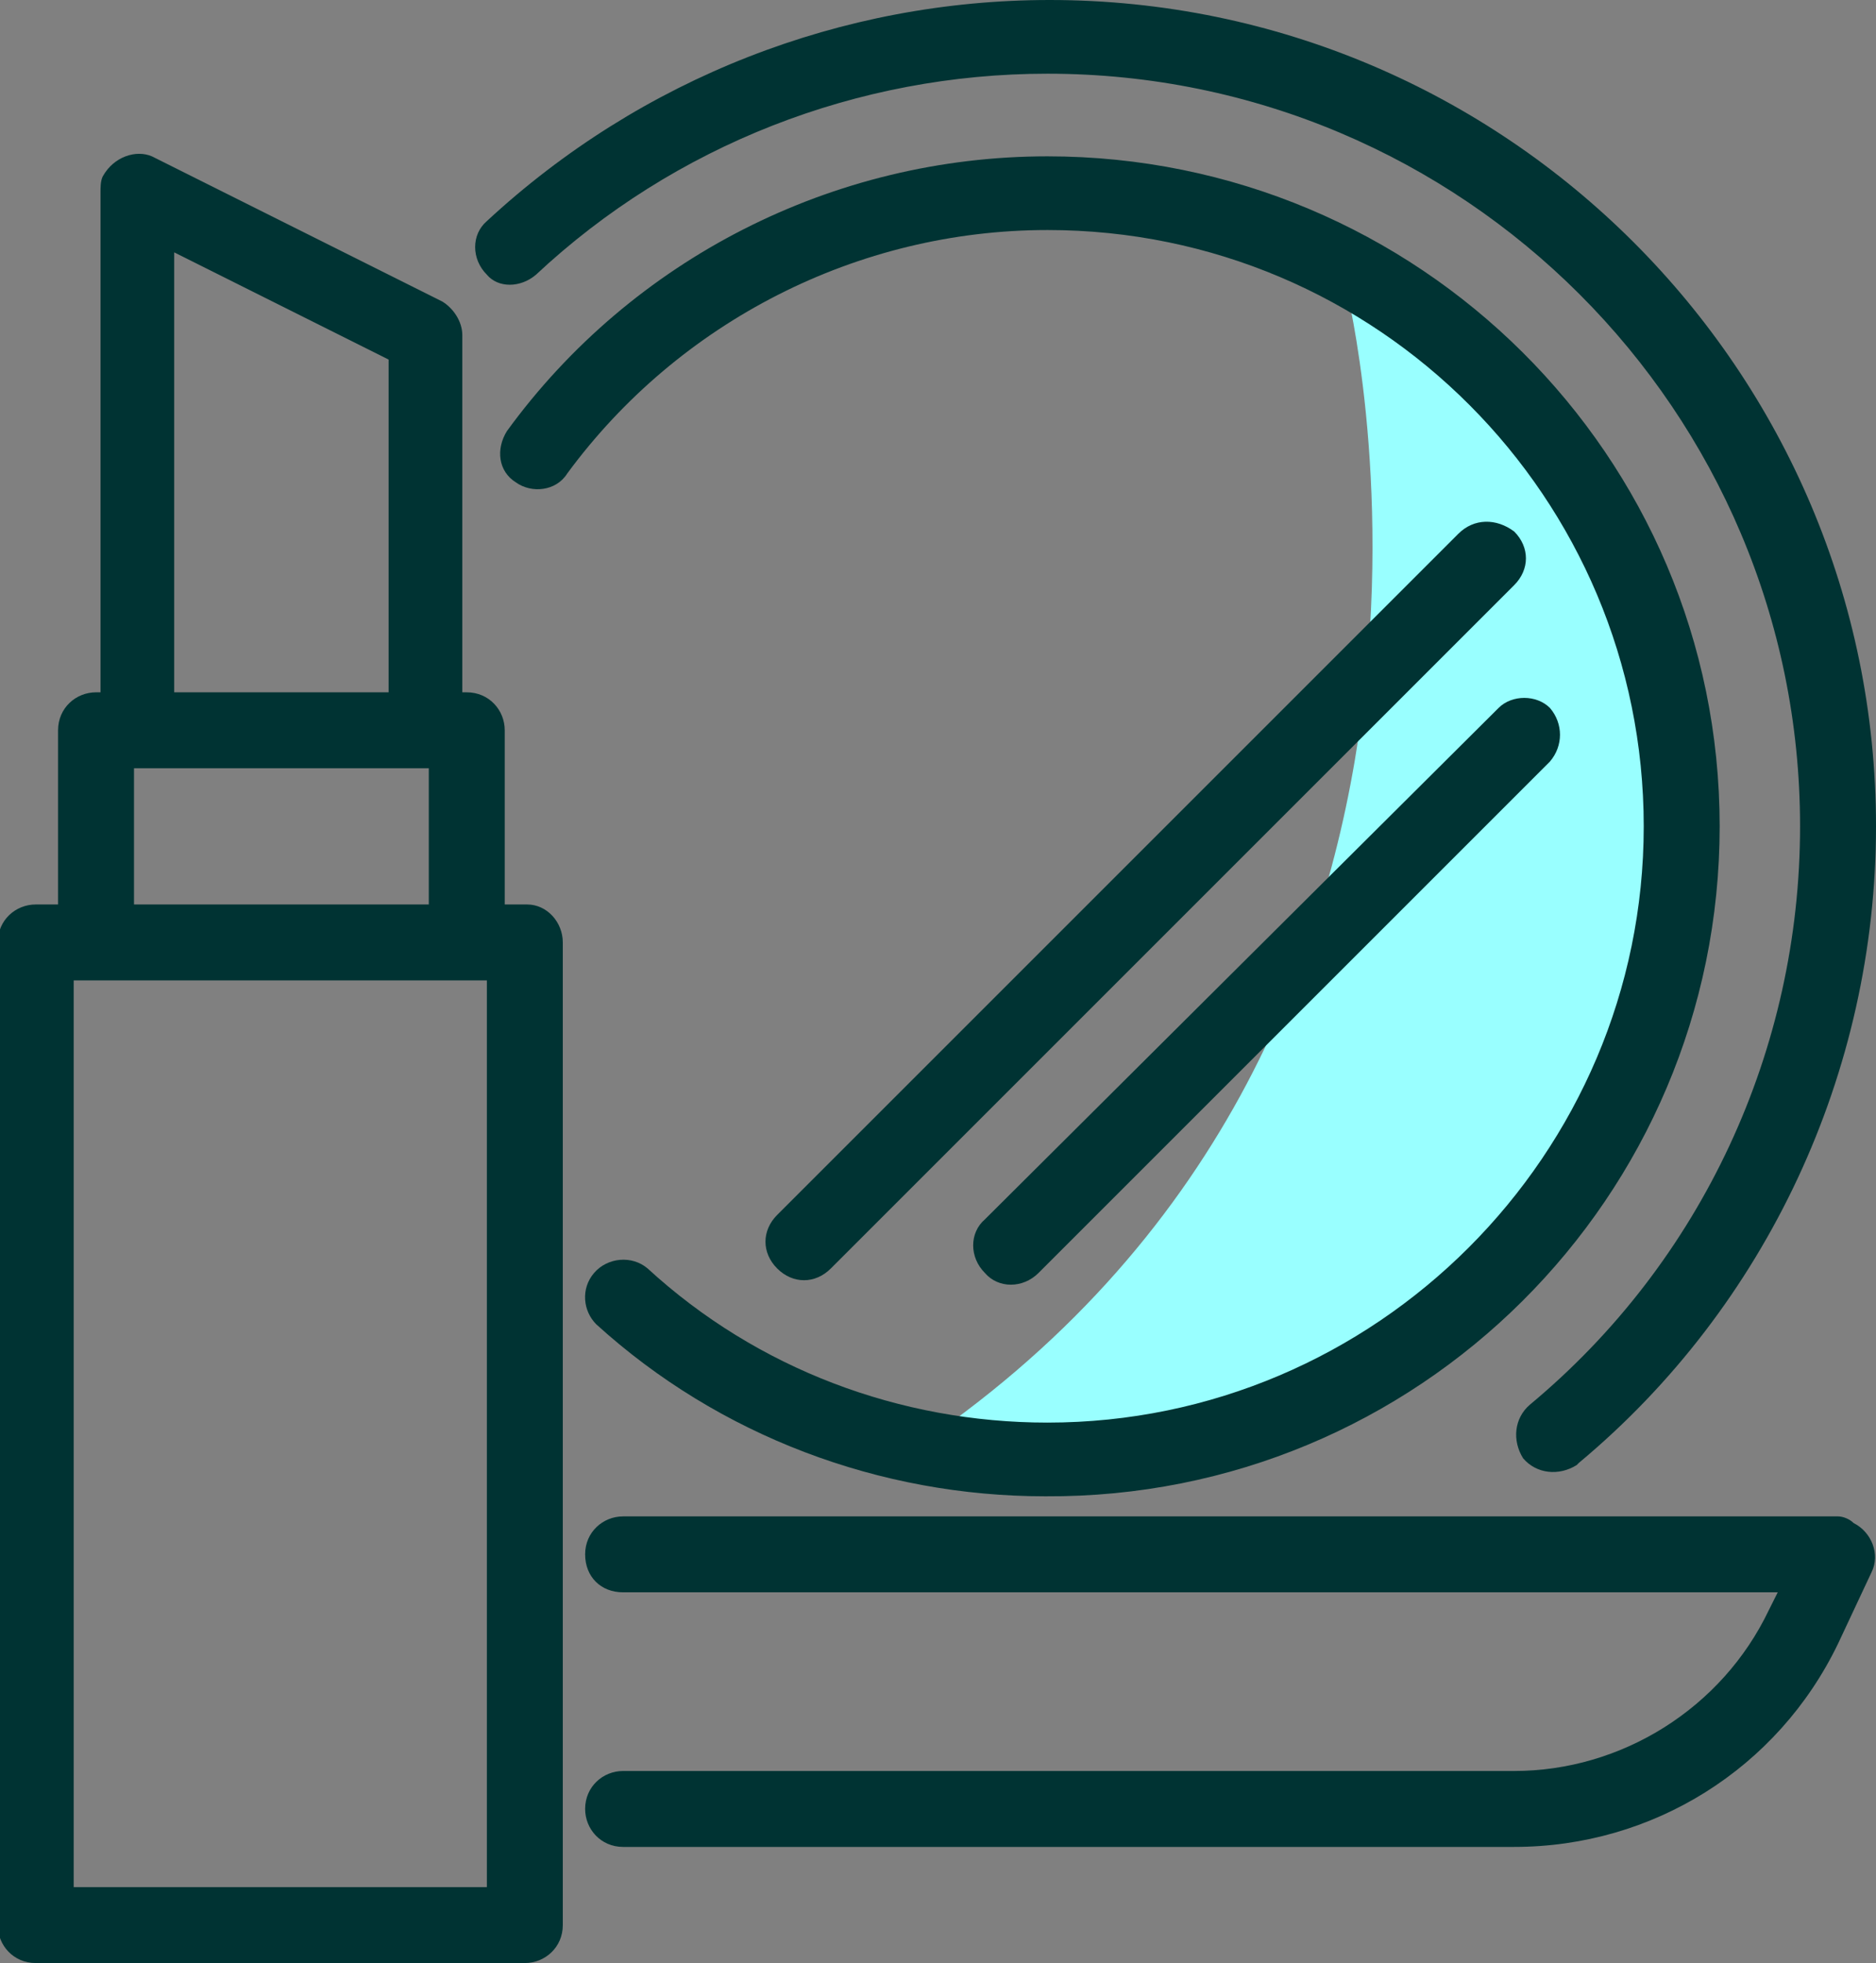 <?xml version="1.0" encoding="UTF-8"?>
<svg enable-background="new 0 0 84 87.9" version="1.1" viewBox="0 0 84 87.9" xml:space="preserve" xmlns="http://www.w3.org/2000/svg">
<rect x="0" y="0" width="84" height="87.9" fill="#808080" stroke="none"/>
<style type="text/css">
	.st0{fill:#99FFFF;}
	.st1{fill:#003333;}
</style>
<path class="st0" d="M60.3,13c0,0,8.3,33.5-19.6,52c0.2,0,28.9,3.7,33.5-20.9S60.3,13,60.3,13z"/>
<path class="st1" d="m23.6 40.5h-1v-7.8c0-0.9-0.7-1.7-1.7-1.7h-0.2v-16c0-0.6-0.4-1.2-0.9-1.5l-13-6.5c-0.7-0.3-1.7 0-2.2 0.9-0.1 0.2-0.1 0.5-0.1 0.7v22.4h-0.2c-0.9 0-1.7 0.7-1.7 1.7v7.8h-1c-0.9 0-1.7 0.7-1.7 1.7v44c0 0.9 0.7 1.7 1.7 1.7h21.9c0.9 0 1.7-0.7 1.7-1.7v-44c0-0.9-0.7-1.7-1.6-1.7zm-15.8-29.2l9.6 4.8v14.9h-9.6v-19.7zm-1.8 23.1h13.2v6.1h-13.2v-6.1zm15.9 50.1h-18.6v-40.6h18.5v40.6h0.1z"/>
<path class="st1" d="m82.3 67.9h-54.4c-0.9 0-1.7 0.7-1.7 1.7s0.7 1.7 1.7 1.7h51.7l-0.4 0.8c-2.1 4.4-6.6 7.2-11.4 7.2h-39.9c-0.9 0-1.7 0.7-1.7 1.7 0 0.9 0.7 1.7 1.7 1.7h39.9c6.2 0 11.8-3.5 14.5-9.1l1.5-3.2c0.4-0.8 0-1.8-0.8-2.2-0.2-0.2-0.5-0.3-0.7-0.3z"/>
<path class="st1" d="m24 12.3c6.2-5.8 14.4-9 22.9-9 18.6 0 33.7 15.1 33.7 33.7 0 10-4.4 19.5-12.1 25.9-0.7 0.6-0.8 1.6-0.3 2.4 0.6 0.7 1.6 0.8 2.4 0.3l0.1-0.1c8.4-7 13.3-17.5 13.3-28.5 0-20.4-16.6-37-37-37-9.3 0-18.3 3.5-25.2 9.9-0.7 0.6-0.7 1.7 0 2.4 0.5 0.6 1.5 0.6 2.2 0z"/>
<path class="st1" d="m46.9 10.3c14.8 0 26.7 12 26.7 26.7s-12 26.7-26.7 26.7c-6.6 0-13-2.4-17.9-6.9-0.7-0.6-1.8-0.5-2.4 0.2s-0.5 1.7 0.1 2.3c5.5 5 12.7 7.7 20.1 7.7 16.7 0.1 30.2-13.4 30.2-30s-13.5-30-30.1-30c-9.6 0-18.6 4.6-24.2 12.3-0.5 0.8-0.4 1.8 0.4 2.3 0.7 0.5 1.8 0.4 2.3-0.4 5-6.8 13-10.9 21.5-10.9z"/>
<path class="st1" d="m65.3 23.9l-30.5 30.5c-0.7 0.7-0.7 1.7 0 2.4s1.7 0.7 2.4 0l30.6-30.6c0.7-0.7 0.7-1.7 0-2.4-0.8-0.6-1.8-0.6-2.5 0.1z"/>
<path class="st1" d="m44.1 54.6c-0.7 0.6-0.7 1.7 0 2.4 0.6 0.7 1.7 0.7 2.4 0l22.9-22.9c0.6-0.7 0.6-1.7 0-2.4-0.6-0.6-1.7-0.6-2.3 0l-23 22.9z"/>
</svg>
